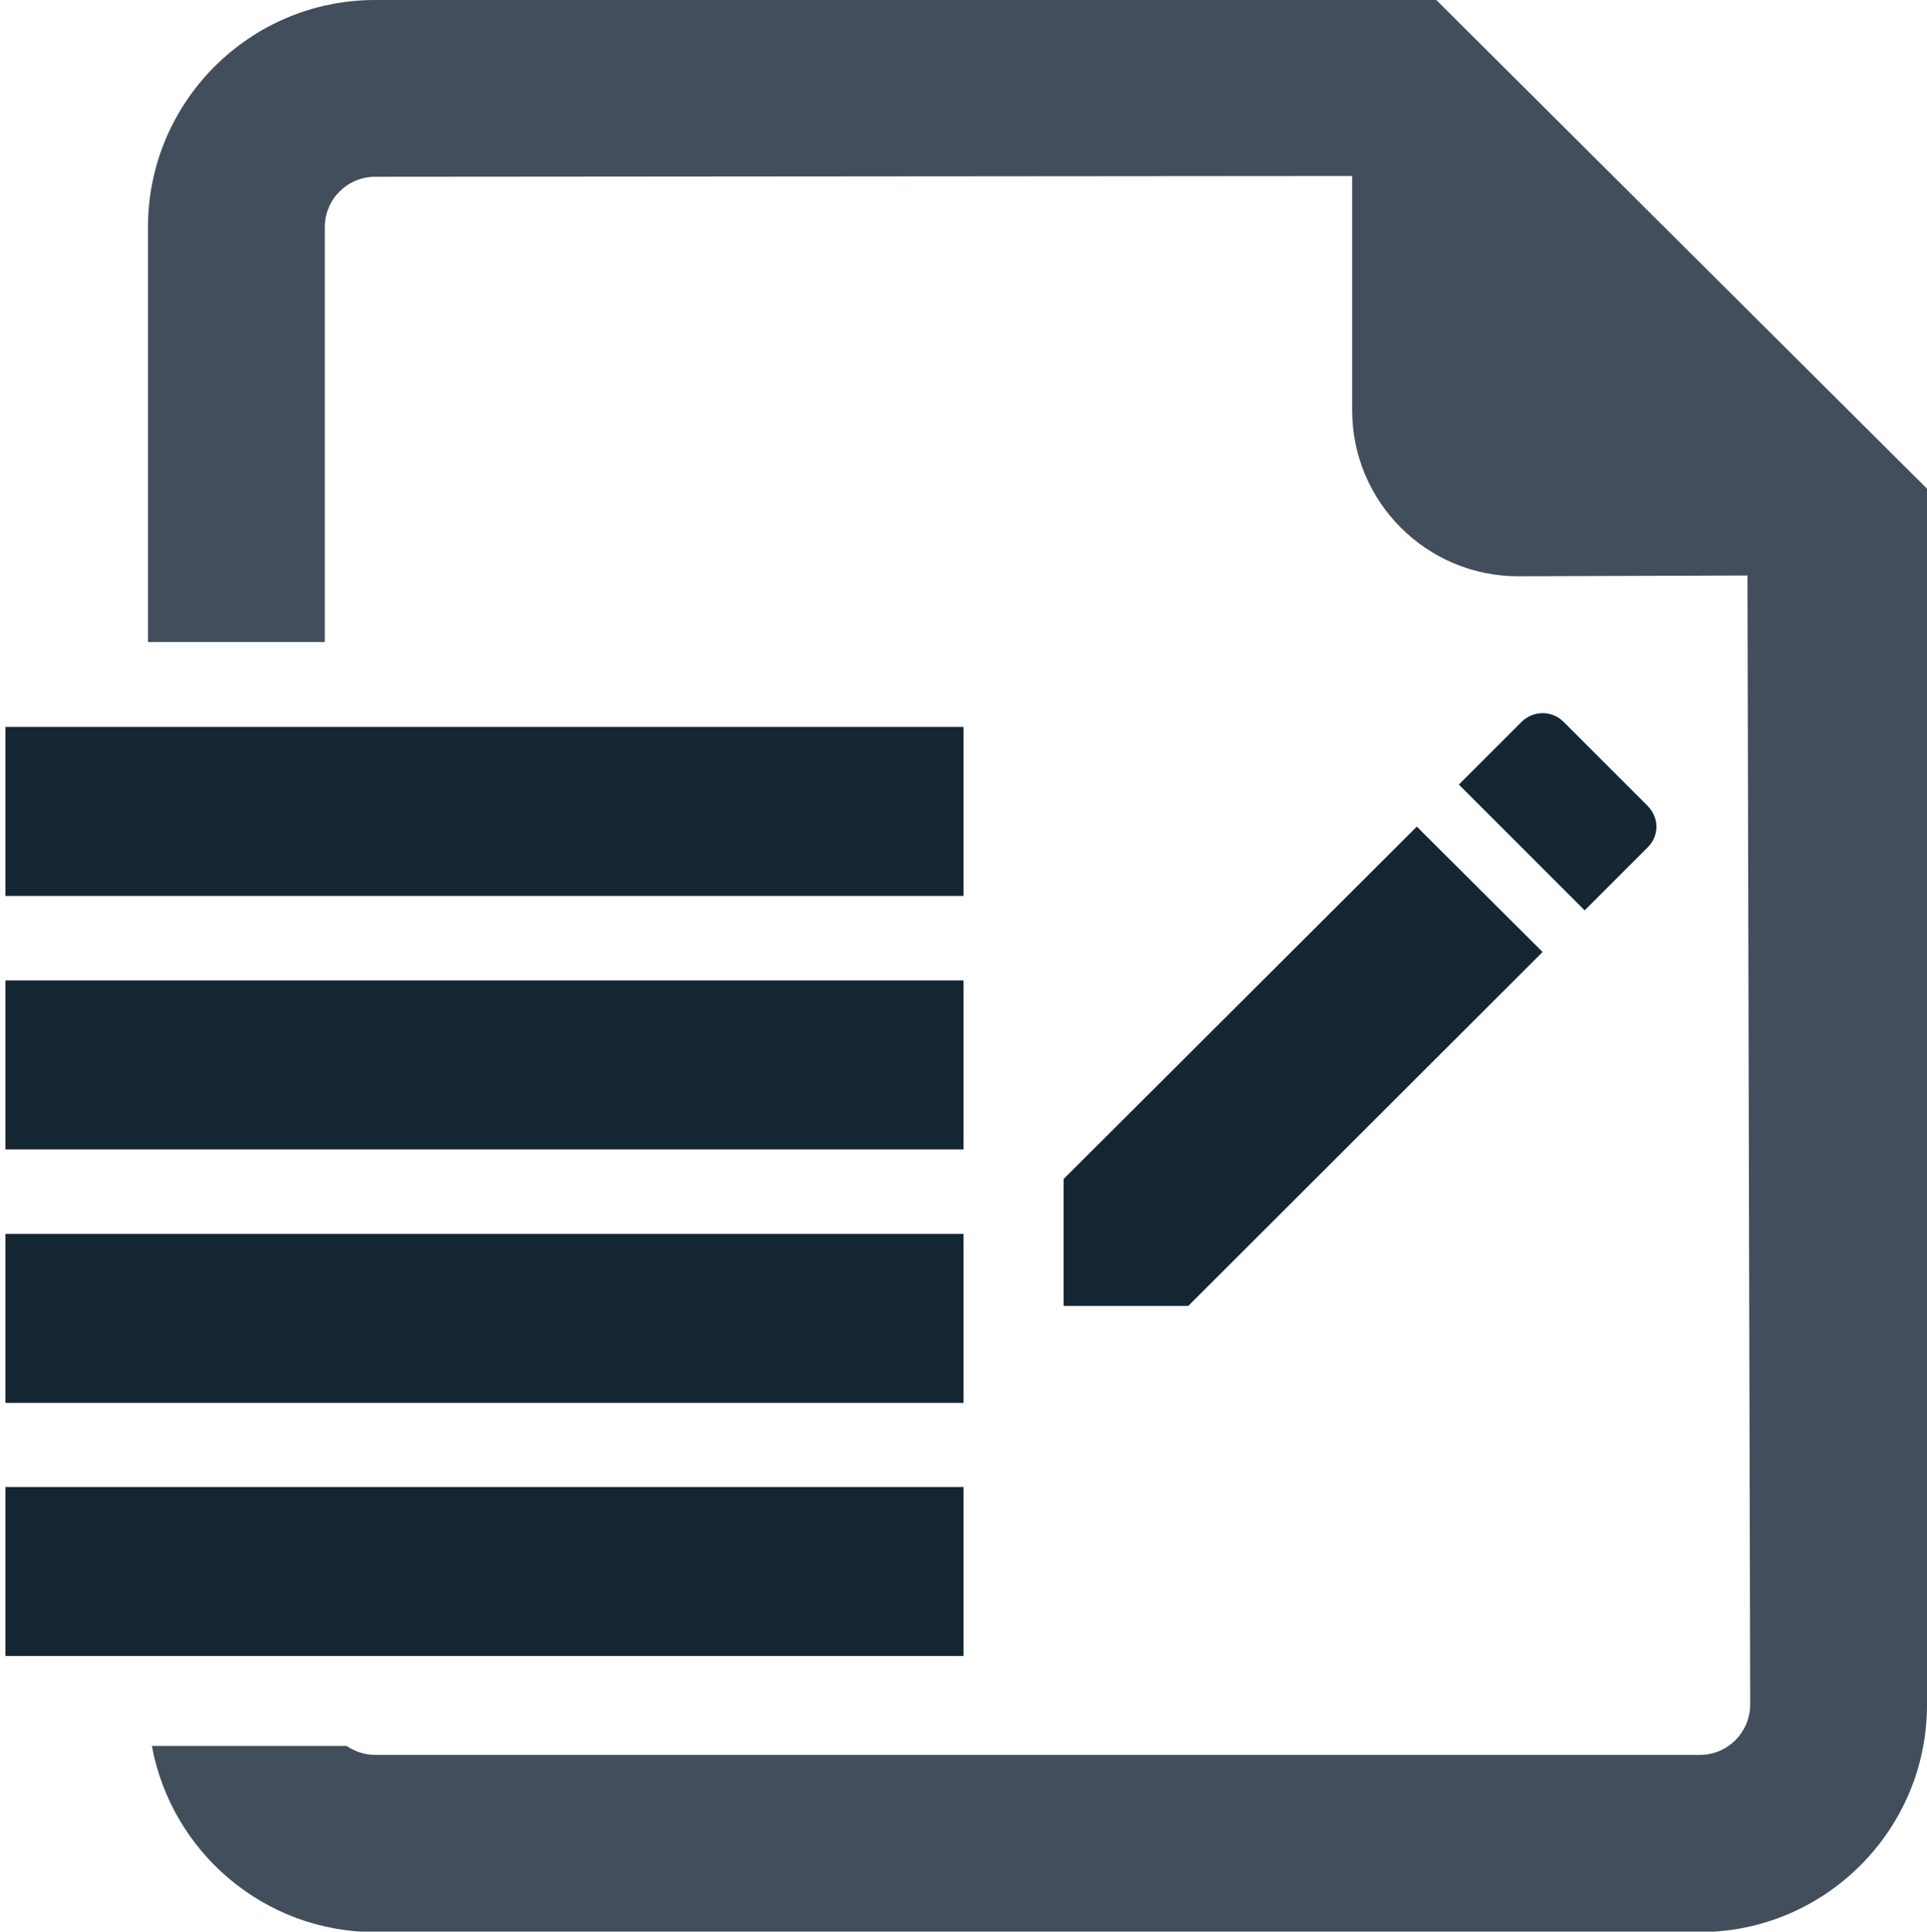<?xml version="1.0" encoding="utf-8"?>
<!-- Generator: Adobe Illustrator 25.2.0, SVG Export Plug-In . SVG Version: 6.00 Build 0)  -->
<svg version="1.1" id="Capa_1" xmlns="http://www.w3.org/2000/svg" xmlns:xlink="http://www.w3.org/1999/xlink" x="0px" y="0px"
	 viewBox="0 0 494.8 496.1" style="enable-background:new 0 0 494.8 496.1;" xml:space="preserve">
<style type="text/css">
	.st0{fill:#424E5B;}
	.st1{fill:#152633;}
</style>
<g>
	<g>
		<path class="st0" d="M368.8,0H96.3C64.1,0,38,26.2,38,58.3v106.6h45.4V58.3c0-7.1,5.8-12.9,12.9-12.9l250.9-0.2v60.2
			c0,23.5,19.1,42.6,42.6,42.6l58.9-0.2l0.7,289.9c0,7.2-5.8,13-12.9,13H96.3c-2.7,0-5.2-0.9-7.3-2.3H39c5,27.2,28.8,47.8,57.3,47.8
			h340.2c32.1,0,58.3-26.2,58.3-58.3V125.5L368.8,0z"/>
	</g>
</g>
<g>
	<rect x="1.4" y="251.8" class="st1" width="246" height="43.4"/>
	<rect x="1.4" y="186.7" class="st1" width="246" height="43.4"/>
	<rect x="1.4" y="381.9" class="st1" width="246" height="43.4"/>
	<rect x="1.4" y="316.9" class="st1" width="246" height="43.4"/>
</g>
<g>
	<polygon class="st1" points="273.1,302.8 273.1,335.4 305.1,335.4 396.1,244.5 363.8,212.3 	"/>
	<path class="st1" d="M423,206.9l-21.5-21.5c-3-3-7.8-3-10.8,0l-16.1,16.1l32.3,32.3l16.1-16.1C426.1,214.7,426.1,210,423,206.9z"/>
</g>
</svg>
